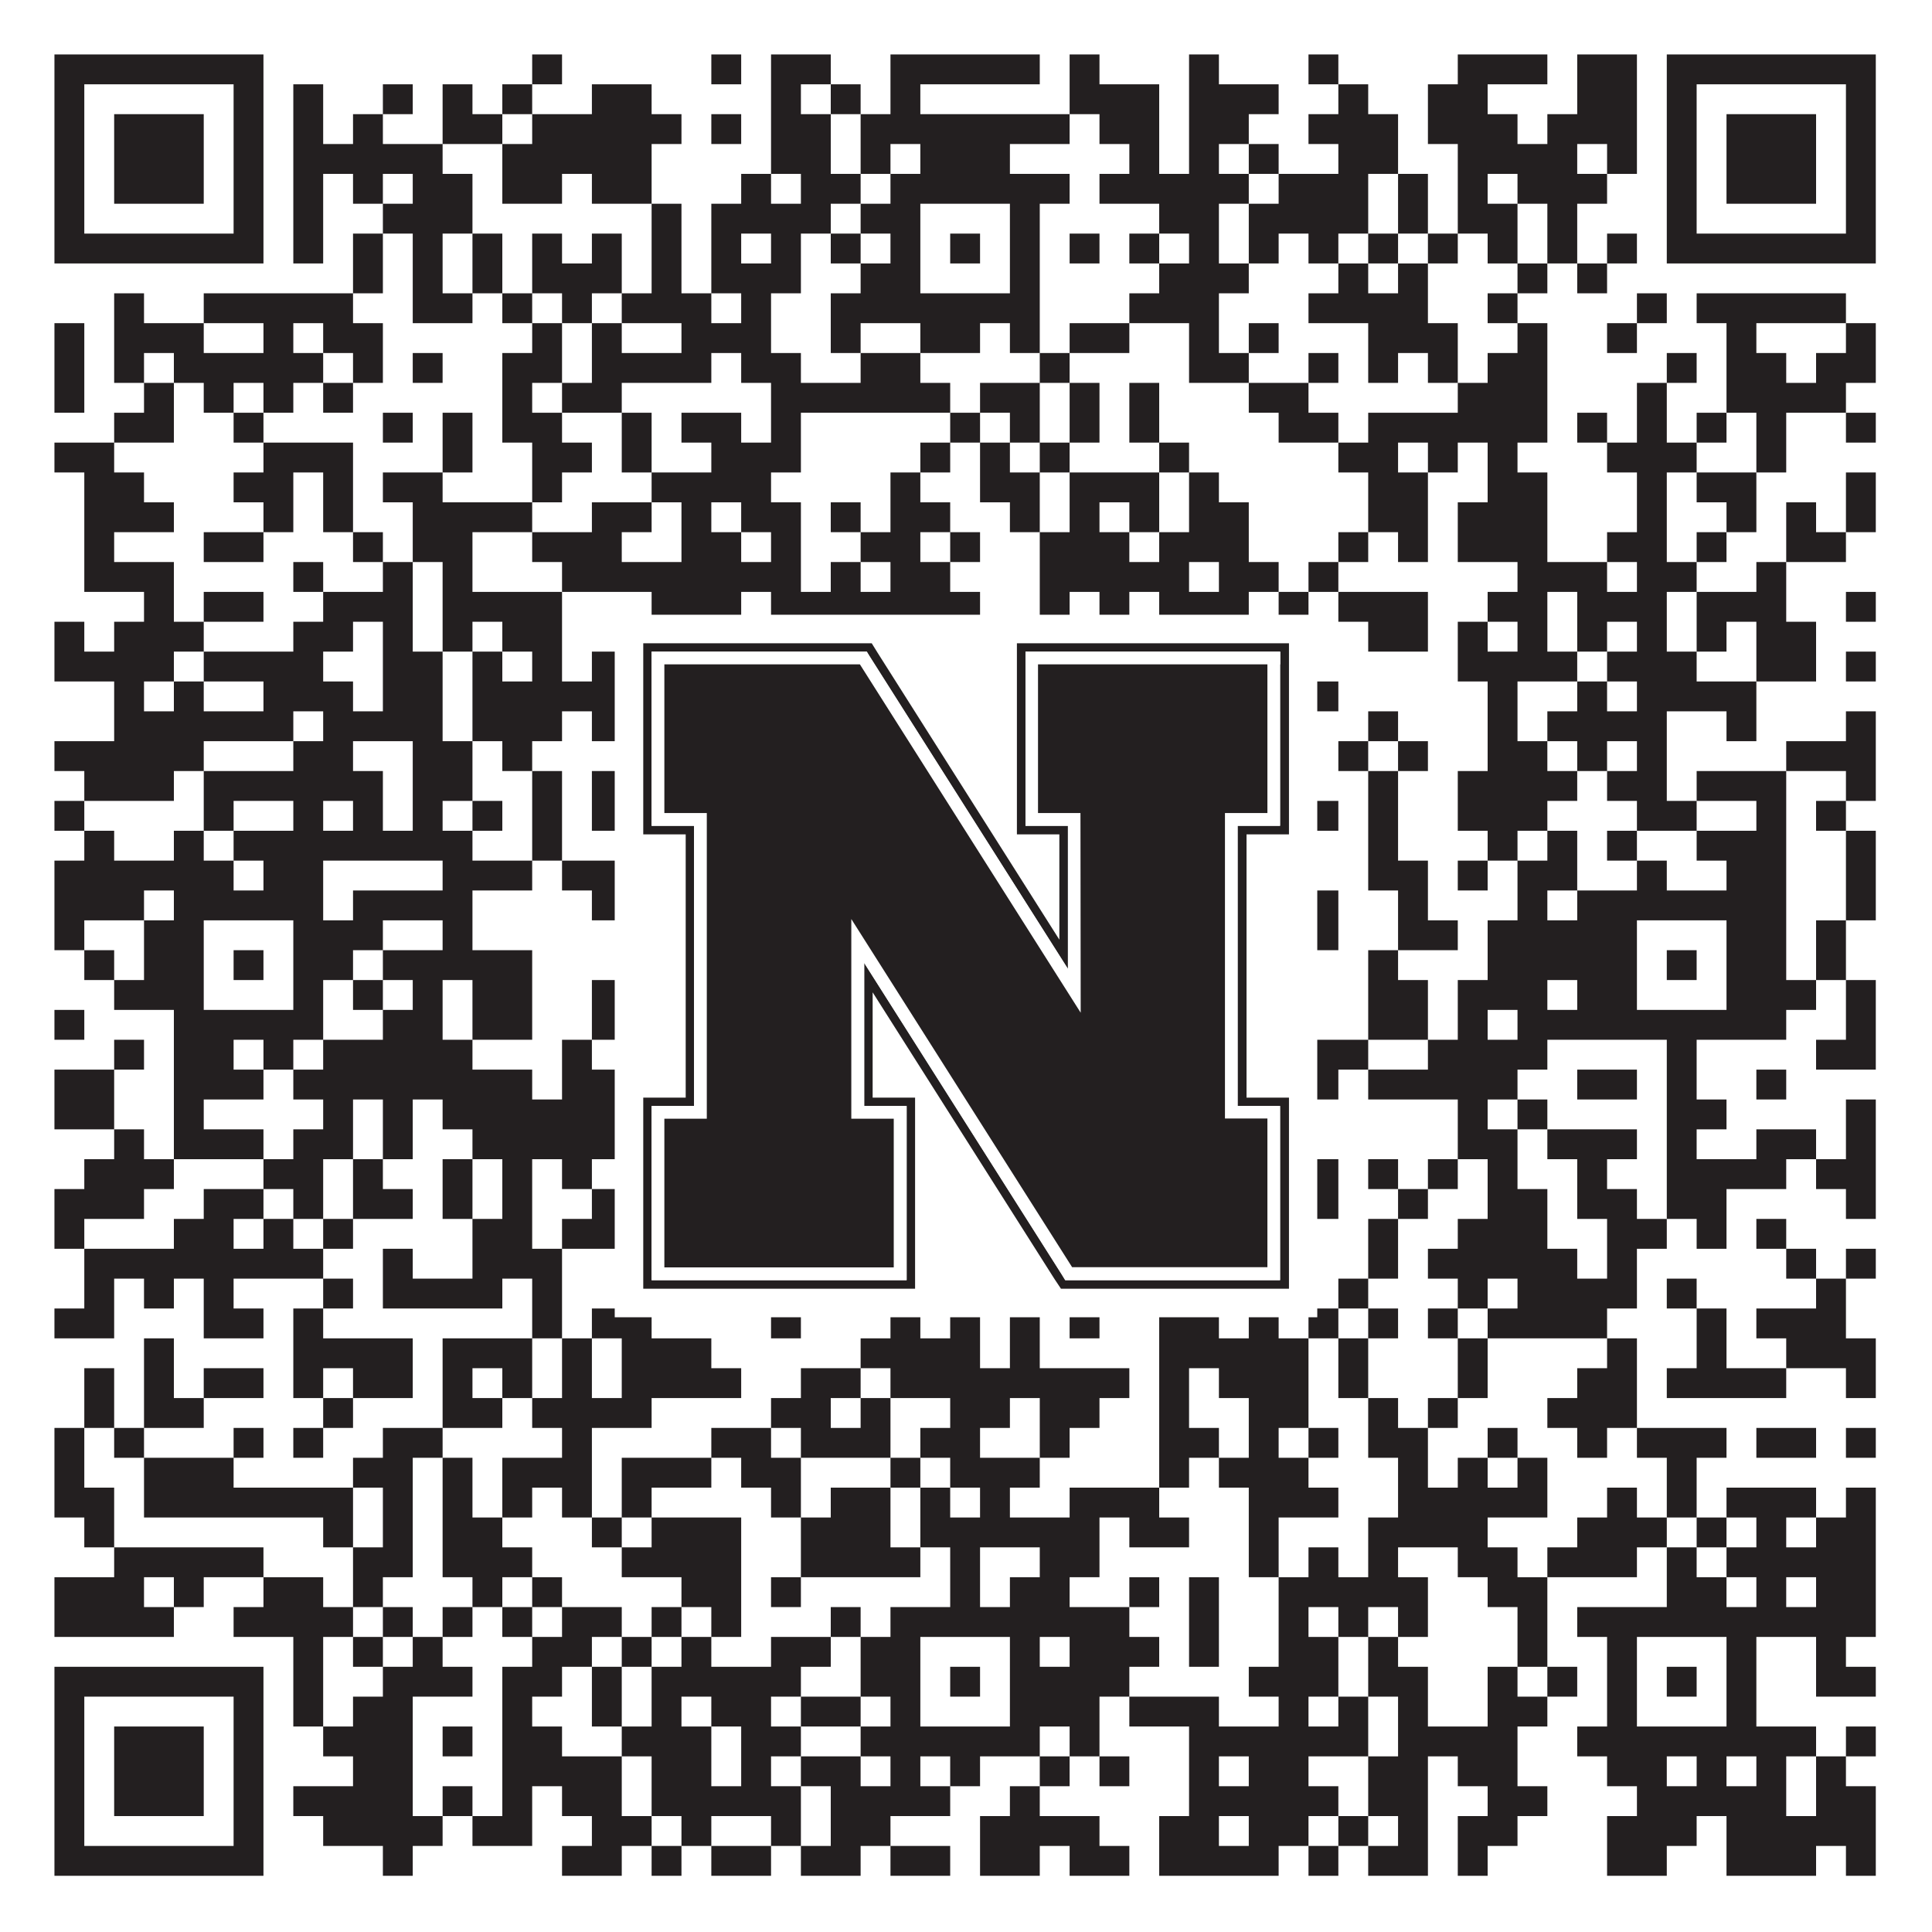 <?xml version="1.0"?>
<svg xmlns="http://www.w3.org/2000/svg" xmlns:xlink="http://www.w3.org/1999/xlink" version="1.1" width="1100px" height="1100px" viewBox="0 0 1100 1100"><rect x="0" y="0" width="1100" height="1100" fill="#ffffff" fill-opacity="1"/><path fill="#231f20" fill-opacity="1" d="M31,31L150,31L150,48L31,48ZM303,31L320,31L320,48L303,48ZM405,31L422,31L422,48L405,48ZM439,31L473,31L473,48L439,48ZM507,31L592,31L592,48L507,48ZM609,31L626,31L626,48L609,48ZM677,31L694,31L694,48L677,48ZM745,31L762,31L762,48L745,48ZM830,31L881,31L881,48L830,48ZM898,31L932,31L932,48L898,48ZM949,31L1068,31L1068,48L949,48ZM31,48L48,48L48,65L31,65ZM133,48L150,48L150,65L133,65ZM167,48L184,48L184,65L167,65ZM218,48L235,48L235,65L218,65ZM252,48L269,48L269,65L252,65ZM286,48L303,48L303,65L286,65ZM337,48L371,48L371,65L337,65ZM439,48L456,48L456,65L439,65ZM473,48L490,48L490,65L473,65ZM507,48L524,48L524,65L507,65ZM609,48L660,48L660,65L609,65ZM677,48L728,48L728,65L677,65ZM762,48L779,48L779,65L762,65ZM813,48L847,48L847,65L813,65ZM898,48L932,48L932,65L898,65ZM949,48L966,48L966,65L949,65ZM1051,48L1068,48L1068,65L1051,65ZM31,65L48,65L48,82L31,82ZM65,65L116,65L116,82L65,82ZM133,65L150,65L150,82L133,82ZM167,65L184,65L184,82L167,82ZM201,65L218,65L218,82L201,82ZM252,65L286,65L286,82L252,82ZM303,65L388,65L388,82L303,82ZM405,65L422,65L422,82L405,82ZM439,65L473,65L473,82L439,82ZM490,65L609,65L609,82L490,82ZM626,65L660,65L660,82L626,82ZM677,65L711,65L711,82L677,82ZM745,65L796,65L796,82L745,82ZM813,65L864,65L864,82L813,82ZM881,65L932,65L932,82L881,82ZM949,65L966,65L966,82L949,82ZM983,65L1034,65L1034,82L983,82ZM1051,65L1068,65L1068,82L1051,82ZM31,82L48,82L48,99L31,99ZM65,82L116,82L116,99L65,99ZM133,82L150,82L150,99L133,99ZM167,82L252,82L252,99L167,99ZM286,82L371,82L371,99L286,99ZM439,82L473,82L473,99L439,99ZM490,82L507,82L507,99L490,99ZM524,82L575,82L575,99L524,99ZM643,82L660,82L660,99L643,99ZM677,82L694,82L694,99L677,99ZM711,82L728,82L728,99L711,99ZM762,82L796,82L796,99L762,99ZM830,82L898,82L898,99L830,99ZM915,82L932,82L932,99L915,99ZM949,82L966,82L966,99L949,99ZM983,82L1034,82L1034,99L983,99ZM1051,82L1068,82L1068,99L1051,99ZM31,99L48,99L48,116L31,116ZM65,99L116,99L116,116L65,116ZM133,99L150,99L150,116L133,116ZM167,99L184,99L184,116L167,116ZM201,99L218,99L218,116L201,116ZM235,99L269,99L269,116L235,116ZM286,99L320,99L320,116L286,116ZM337,99L371,99L371,116L337,116ZM422,99L439,99L439,116L422,116ZM456,99L490,99L490,116L456,116ZM507,99L609,99L609,116L507,116ZM626,99L711,99L711,116L626,116ZM728,99L779,99L779,116L728,116ZM796,99L813,99L813,116L796,116ZM830,99L847,99L847,116L830,116ZM864,99L915,99L915,116L864,116ZM949,99L966,99L966,116L949,116ZM983,99L1034,99L1034,116L983,116ZM1051,99L1068,99L1068,116L1051,116ZM31,116L48,116L48,133L31,133ZM133,116L150,116L150,133L133,133ZM167,116L184,116L184,133L167,133ZM218,116L269,116L269,133L218,133ZM371,116L388,116L388,133L371,133ZM405,116L473,116L473,133L405,133ZM490,116L524,116L524,133L490,133ZM575,116L592,116L592,133L575,133ZM660,116L694,116L694,133L660,133ZM711,116L779,116L779,133L711,133ZM796,116L813,116L813,133L796,133ZM830,116L864,116L864,133L830,133ZM881,116L898,116L898,133L881,133ZM949,116L966,116L966,133L949,133ZM1051,116L1068,116L1068,133L1051,133ZM31,133L150,133L150,150L31,150ZM167,133L184,133L184,150L167,150ZM201,133L218,133L218,150L201,150ZM235,133L252,133L252,150L235,150ZM269,133L286,133L286,150L269,150ZM303,133L320,133L320,150L303,150ZM337,133L354,133L354,150L337,150ZM371,133L388,133L388,150L371,150ZM405,133L422,133L422,150L405,150ZM439,133L456,133L456,150L439,150ZM473,133L490,133L490,150L473,150ZM507,133L524,133L524,150L507,150ZM541,133L558,133L558,150L541,150ZM575,133L592,133L592,150L575,150ZM609,133L626,133L626,150L609,150ZM643,133L660,133L660,150L643,150ZM677,133L694,133L694,150L677,150ZM711,133L728,133L728,150L711,150ZM745,133L762,133L762,150L745,150ZM779,133L796,133L796,150L779,150ZM813,133L830,133L830,150L813,150ZM847,133L864,133L864,150L847,150ZM881,133L898,133L898,150L881,150ZM915,133L932,133L932,150L915,150ZM949,133L1068,133L1068,150L949,150ZM201,150L218,150L218,167L201,167ZM235,150L252,150L252,167L235,167ZM269,150L286,150L286,167L269,167ZM303,150L354,150L354,167L303,167ZM371,150L388,150L388,167L371,167ZM405,150L456,150L456,167L405,167ZM490,150L524,150L524,167L490,167ZM575,150L592,150L592,167L575,167ZM660,150L711,150L711,167L660,167ZM762,150L779,150L779,167L762,167ZM796,150L813,150L813,167L796,167ZM864,150L881,150L881,167L864,167ZM898,150L915,150L915,167L898,167ZM65,167L82,167L82,184L65,184ZM116,167L201,167L201,184L116,184ZM235,167L269,167L269,184L235,184ZM286,167L303,167L303,184L286,184ZM320,167L337,167L337,184L320,184ZM354,167L405,167L405,184L354,184ZM422,167L439,167L439,184L422,184ZM473,167L592,167L592,184L473,184ZM643,167L694,167L694,184L643,184ZM745,167L813,167L813,184L745,184ZM847,167L864,167L864,184L847,184ZM932,167L949,167L949,184L932,184ZM966,167L1051,167L1051,184L966,184ZM31,184L48,184L48,201L31,201ZM65,184L116,184L116,201L65,201ZM150,184L167,184L167,201L150,201ZM184,184L218,184L218,201L184,201ZM303,184L320,184L320,201L303,201ZM337,184L354,184L354,201L337,201ZM388,184L439,184L439,201L388,201ZM473,184L490,184L490,201L473,201ZM524,184L558,184L558,201L524,201ZM575,184L592,184L592,201L575,201ZM609,184L643,184L643,201L609,201ZM677,184L694,184L694,201L677,201ZM711,184L728,184L728,201L711,201ZM779,184L830,184L830,201L779,201ZM864,184L881,184L881,201L864,201ZM915,184L932,184L932,201L915,201ZM983,184L1000,184L1000,201L983,201ZM1051,184L1068,184L1068,201L1051,201ZM31,201L48,201L48,218L31,218ZM65,201L82,201L82,218L65,218ZM99,201L184,201L184,218L99,218ZM201,201L218,201L218,218L201,218ZM235,201L252,201L252,218L235,218ZM286,201L320,201L320,218L286,218ZM337,201L405,201L405,218L337,218ZM422,201L456,201L456,218L422,218ZM490,201L524,201L524,218L490,218ZM592,201L609,201L609,218L592,218ZM677,201L711,201L711,218L677,218ZM745,201L762,201L762,218L745,218ZM779,201L796,201L796,218L779,218ZM813,201L830,201L830,218L813,218ZM847,201L881,201L881,218L847,218ZM949,201L966,201L966,218L949,218ZM983,201L1017,201L1017,218L983,218ZM1034,201L1068,201L1068,218L1034,218ZM31,218L48,218L48,235L31,235ZM82,218L99,218L99,235L82,235ZM116,218L133,218L133,235L116,235ZM150,218L167,218L167,235L150,235ZM184,218L201,218L201,235L184,235ZM286,218L303,218L303,235L286,235ZM320,218L354,218L354,235L320,235ZM439,218L541,218L541,235L439,235ZM558,218L592,218L592,235L558,235ZM609,218L626,218L626,235L609,235ZM643,218L660,218L660,235L643,235ZM711,218L745,218L745,235L711,235ZM830,218L881,218L881,235L830,235ZM932,218L949,218L949,235L932,235ZM983,218L1051,218L1051,235L983,235ZM65,235L99,235L99,252L65,252ZM133,235L150,235L150,252L133,252ZM218,235L235,235L235,252L218,252ZM252,235L269,235L269,252L252,252ZM286,235L320,235L320,252L286,252ZM354,235L371,235L371,252L354,252ZM388,235L422,235L422,252L388,252ZM439,235L456,235L456,252L439,252ZM541,235L558,235L558,252L541,252ZM575,235L592,235L592,252L575,252ZM609,235L626,235L626,252L609,252ZM643,235L660,235L660,252L643,252ZM728,235L762,235L762,252L728,252ZM779,235L881,235L881,252L779,252ZM898,235L915,235L915,252L898,252ZM932,235L949,235L949,252L932,252ZM966,235L983,235L983,252L966,252ZM1000,235L1017,235L1017,252L1000,252ZM1051,235L1068,235L1068,252L1051,252ZM31,252L65,252L65,269L31,269ZM150,252L201,252L201,269L150,269ZM252,252L269,252L269,269L252,269ZM303,252L337,252L337,269L303,269ZM354,252L371,252L371,269L354,269ZM405,252L456,252L456,269L405,269ZM524,252L541,252L541,269L524,269ZM558,252L575,252L575,269L558,269ZM592,252L609,252L609,269L592,269ZM660,252L677,252L677,269L660,269ZM762,252L796,252L796,269L762,269ZM813,252L830,252L830,269L813,269ZM847,252L864,252L864,269L847,269ZM915,252L966,252L966,269L915,269ZM1000,252L1017,252L1017,269L1000,269ZM48,269L82,269L82,286L48,286ZM133,269L167,269L167,286L133,286ZM184,269L201,269L201,286L184,286ZM218,269L252,269L252,286L218,286ZM303,269L320,269L320,286L303,286ZM371,269L439,269L439,286L371,286ZM507,269L524,269L524,286L507,286ZM558,269L592,269L592,286L558,286ZM609,269L660,269L660,286L609,286ZM677,269L694,269L694,286L677,286ZM779,269L813,269L813,286L779,286ZM847,269L881,269L881,286L847,286ZM932,269L949,269L949,286L932,286ZM966,269L1000,269L1000,286L966,286ZM1051,269L1068,269L1068,286L1051,286ZM48,286L99,286L99,303L48,303ZM150,286L167,286L167,303L150,303ZM184,286L201,286L201,303L184,303ZM235,286L303,286L303,303L235,303ZM337,286L371,286L371,303L337,303ZM388,286L405,286L405,303L388,303ZM422,286L456,286L456,303L422,303ZM473,286L490,286L490,303L473,303ZM507,286L541,286L541,303L507,303ZM575,286L592,286L592,303L575,303ZM609,286L626,286L626,303L609,303ZM643,286L660,286L660,303L643,303ZM677,286L711,286L711,303L677,303ZM779,286L813,286L813,303L779,303ZM830,286L881,286L881,303L830,303ZM932,286L949,286L949,303L932,303ZM983,286L1000,286L1000,303L983,303ZM1017,286L1034,286L1034,303L1017,303ZM1051,286L1068,286L1068,303L1051,303ZM48,303L65,303L65,320L48,320ZM116,303L150,303L150,320L116,320ZM201,303L218,303L218,320L201,320ZM235,303L269,303L269,320L235,320ZM303,303L354,303L354,320L303,320ZM388,303L422,303L422,320L388,320ZM439,303L456,303L456,320L439,320ZM490,303L524,303L524,320L490,320ZM541,303L558,303L558,320L541,320ZM592,303L643,303L643,320L592,320ZM660,303L711,303L711,320L660,320ZM762,303L779,303L779,320L762,320ZM796,303L813,303L813,320L796,320ZM830,303L881,303L881,320L830,320ZM915,303L949,303L949,320L915,320ZM966,303L983,303L983,320L966,320ZM1017,303L1051,303L1051,320L1017,320ZM48,320L99,320L99,337L48,337ZM167,320L184,320L184,337L167,337ZM218,320L235,320L235,337L218,337ZM252,320L269,320L269,337L252,337ZM320,320L456,320L456,337L320,337ZM473,320L490,320L490,337L473,337ZM507,320L541,320L541,337L507,337ZM592,320L677,320L677,337L592,337ZM694,320L728,320L728,337L694,337ZM745,320L762,320L762,337L745,337ZM864,320L915,320L915,337L864,337ZM932,320L966,320L966,337L932,337ZM1000,320L1017,320L1017,337L1000,337ZM82,337L99,337L99,354L82,354ZM116,337L150,337L150,354L116,354ZM184,337L235,337L235,354L184,354ZM252,337L320,337L320,354L252,354ZM371,337L422,337L422,354L371,354ZM439,337L558,337L558,354L439,354ZM592,337L609,337L609,354L592,354ZM626,337L643,337L643,354L626,354ZM660,337L711,337L711,354L660,354ZM728,337L745,337L745,354L728,354ZM762,337L813,337L813,354L762,354ZM847,337L881,337L881,354L847,354ZM898,337L949,337L949,354L898,354ZM966,337L1017,337L1017,354L966,354ZM1051,337L1068,337L1068,354L1051,354ZM31,354L48,354L48,371L31,371ZM65,354L116,354L116,371L65,371ZM167,354L201,354L201,371L167,371ZM218,354L235,354L235,371L218,371ZM252,354L269,354L269,371L252,371ZM286,354L320,354L320,371L286,371ZM371,354L388,354L388,371L371,371ZM439,354L473,354L473,371L439,371ZM490,354L507,354L507,371L490,371ZM541,354L575,354L575,371L541,371ZM609,354L643,354L643,371L609,371ZM677,354L728,354L728,371L677,371ZM779,354L813,354L813,371L779,371ZM830,354L847,354L847,371L830,371ZM864,354L881,354L881,371L864,371ZM898,354L915,354L915,371L898,371ZM932,354L949,354L949,371L932,371ZM966,354L983,354L983,371L966,371ZM1000,354L1034,354L1034,371L1000,371ZM31,371L99,371L99,388L31,388ZM116,371L184,371L184,388L116,388ZM218,371L252,371L252,388L218,388ZM269,371L286,371L286,388L269,388ZM303,371L320,371L320,388L303,388ZM337,371L354,371L354,388L337,388ZM371,371L388,371L388,388L371,388ZM405,371L422,371L422,388L405,388ZM541,371L609,371L609,388L541,388ZM660,371L694,371L694,388L660,388ZM711,371L728,371L728,388L711,388ZM830,371L898,371L898,388L830,388ZM915,371L966,371L966,388L915,388ZM1000,371L1034,371L1034,388L1000,388ZM1051,371L1068,371L1068,388L1051,388ZM65,388L82,388L82,405L65,405ZM99,388L116,388L116,405L99,405ZM150,388L201,388L201,405L150,405ZM218,388L252,388L252,405L218,405ZM269,388L354,388L354,405L269,405ZM371,388L405,388L405,405L371,405ZM422,388L507,388L507,405L422,405ZM524,388L541,388L541,405L524,405ZM575,388L609,388L609,405L575,405ZM677,388L694,388L694,405L677,405ZM745,388L762,388L762,405L745,405ZM847,388L864,388L864,405L847,405ZM898,388L915,388L915,405L898,405ZM932,388L1000,388L1000,405L932,405ZM65,405L167,405L167,422L65,422ZM184,405L252,405L252,422L184,422ZM269,405L320,405L320,422L269,422ZM337,405L354,405L354,422L337,422ZM371,405L405,405L405,422L371,422ZM439,405L558,405L558,422L439,422ZM575,405L592,405L592,422L575,422ZM609,405L643,405L643,422L609,422ZM660,405L711,405L711,422L660,422ZM779,405L796,405L796,422L779,422ZM847,405L864,405L864,422L847,422ZM881,405L949,405L949,422L881,422ZM983,405L1000,405L1000,422L983,422ZM1051,405L1068,405L1068,422L1051,422ZM31,422L116,422L116,439L31,439ZM167,422L201,422L201,439L167,439ZM235,422L269,422L269,439L235,439ZM286,422L303,422L303,439L286,439ZM371,422L388,422L388,439L371,439ZM405,422L473,422L473,439L405,439ZM507,422L524,422L524,439L507,439ZM541,422L558,422L558,439L541,439ZM609,422L626,422L626,439L609,439ZM643,422L677,422L677,439L643,439ZM694,422L728,422L728,439L694,439ZM762,422L779,422L779,439L762,439ZM796,422L813,422L813,439L796,439ZM847,422L881,422L881,439L847,439ZM898,422L915,422L915,439L898,439ZM932,422L949,422L949,439L932,439ZM1017,422L1068,422L1068,439L1017,439ZM48,439L99,439L99,456L48,456ZM116,439L218,439L218,456L116,456ZM235,439L269,439L269,456L235,456ZM303,439L320,439L320,456L303,456ZM337,439L371,439L371,456L337,456ZM405,439L422,439L422,456L405,456ZM490,439L507,439L507,456L490,456ZM524,439L558,439L558,456L524,456ZM575,439L592,439L592,456L575,456ZM609,439L626,439L626,456L609,456ZM643,439L660,439L660,456L643,456ZM677,439L694,439L694,456L677,456ZM779,439L796,439L796,456L779,456ZM830,439L898,439L898,456L830,456ZM915,439L949,439L949,456L915,456ZM966,439L1017,439L1017,456L966,456ZM1051,439L1068,439L1068,456L1051,456ZM31,456L48,456L48,473L31,473ZM116,456L133,456L133,473L116,473ZM167,456L184,456L184,473L167,473ZM201,456L218,456L218,473L201,473ZM235,456L252,456L252,473L235,473ZM269,456L286,456L286,473L269,473ZM303,456L320,456L320,473L303,473ZM337,456L371,456L371,473L337,473ZM388,456L456,456L456,473L388,473ZM643,456L660,456L660,473L643,473ZM677,456L711,456L711,473L677,473ZM745,456L762,456L762,473L745,473ZM779,456L796,456L796,473L779,473ZM830,456L881,456L881,473L830,473ZM932,456L966,456L966,473L932,473ZM1000,456L1017,456L1017,473L1000,473ZM1034,456L1051,456L1051,473L1034,473ZM48,473L65,473L65,490L48,490ZM99,473L116,473L116,490L99,490ZM133,473L269,473L269,490L133,490ZM303,473L320,473L320,490L303,490ZM354,473L371,473L371,490L354,490ZM388,473L456,473L456,490L388,490ZM524,473L575,473L575,490L524,490ZM592,473L643,473L643,490L592,490ZM677,473L694,473L694,490L677,490ZM711,473L745,473L745,490L711,490ZM779,473L796,473L796,490L779,490ZM847,473L864,473L864,490L847,490ZM881,473L898,473L898,490L881,490ZM915,473L932,473L932,490L915,490ZM966,473L1017,473L1017,490L966,490ZM1051,473L1068,473L1068,490L1051,490ZM31,490L133,490L133,507L31,507ZM150,490L184,490L184,507L150,507ZM252,490L303,490L303,507L252,507ZM320,490L371,490L371,507L320,507ZM422,490L456,490L456,507L422,507ZM473,490L507,490L507,507L473,507ZM524,490L541,490L541,507L524,507ZM558,490L592,490L592,507L558,507ZM609,490L643,490L643,507L609,507ZM660,490L694,490L694,507L660,507ZM711,490L745,490L745,507L711,507ZM779,490L813,490L813,507L779,507ZM830,490L847,490L847,507L830,507ZM864,490L898,490L898,507L864,507ZM932,490L949,490L949,507L932,507ZM983,490L1017,490L1017,507L983,507ZM1051,490L1068,490L1068,507L1051,507ZM31,507L82,507L82,524L31,524ZM99,507L184,507L184,524L99,524ZM201,507L269,507L269,524L201,524ZM337,507L354,507L354,524L337,524ZM456,507L490,507L490,524L456,524ZM507,507L609,507L609,524L507,524ZM626,507L643,507L643,524L626,524ZM660,507L677,507L677,524L660,524ZM694,507L762,507L762,524L694,524ZM796,507L813,507L813,524L796,524ZM864,507L881,507L881,524L864,524ZM898,507L1017,507L1017,524L898,524ZM1051,507L1068,507L1068,524L1051,524ZM31,524L48,524L48,541L31,541ZM82,524L116,524L116,541L82,541ZM167,524L218,524L218,541L167,541ZM252,524L269,524L269,541L252,541ZM371,524L405,524L405,541L371,541ZM456,524L524,524L524,541L456,541ZM575,524L592,524L592,541L575,541ZM609,524L626,524L626,541L609,541ZM643,524L660,524L660,541L643,541ZM728,524L762,524L762,541L728,541ZM796,524L830,524L830,541L796,541ZM847,524L932,524L932,541L847,541ZM983,524L1017,524L1017,541L983,541ZM1034,524L1051,524L1051,541L1034,541ZM48,541L65,541L65,558L48,558ZM82,541L116,541L116,558L82,558ZM133,541L150,541L150,558L133,558ZM167,541L201,541L201,558L167,558ZM218,541L303,541L303,558L218,558ZM354,541L371,541L371,558L354,558ZM439,541L473,541L473,558L439,558ZM490,541L524,541L524,558L490,558ZM541,541L558,541L558,558L541,558ZM575,541L592,541L592,558L575,558ZM609,541L626,541L626,558L609,558ZM677,541L694,541L694,558L677,558ZM779,541L796,541L796,558L779,558ZM847,541L932,541L932,558L847,558ZM949,541L966,541L966,558L949,558ZM983,541L1017,541L1017,558L983,558ZM1034,541L1051,541L1051,558L1034,558ZM65,558L116,558L116,575L65,575ZM167,558L184,558L184,575L167,575ZM201,558L218,558L218,575L201,575ZM235,558L252,558L252,575L235,575ZM269,558L303,558L303,575L269,575ZM337,558L371,558L371,575L337,575ZM422,558L473,558L473,575L422,575ZM490,558L524,558L524,575L490,575ZM575,558L592,558L592,575L575,575ZM643,558L660,558L660,575L643,575ZM677,558L694,558L694,575L677,575ZM728,558L745,558L745,575L728,575ZM779,558L813,558L813,575L779,575ZM830,558L881,558L881,575L830,575ZM898,558L932,558L932,575L898,575ZM983,558L1034,558L1034,575L983,575ZM1051,558L1068,558L1068,575L1051,575ZM31,575L48,575L48,592L31,592ZM99,575L184,575L184,592L99,592ZM218,575L252,575L252,592L218,592ZM269,575L303,575L303,592L269,592ZM337,575L388,575L388,592L337,592ZM405,575L456,575L456,592L405,592ZM473,575L490,575L490,592L473,592ZM507,575L626,575L626,592L507,592ZM643,575L677,575L677,592L643,592ZM779,575L813,575L813,592L779,592ZM830,575L847,575L847,592L830,592ZM864,575L1017,575L1017,592L864,592ZM1051,575L1068,575L1068,592L1051,592ZM65,592L82,592L82,609L65,609ZM99,592L133,592L133,609L99,609ZM150,592L167,592L167,609L150,609ZM184,592L269,592L269,609L184,609ZM320,592L337,592L337,609L320,609ZM371,592L388,592L388,609L371,609ZM405,592L422,592L422,609L405,609ZM456,592L490,592L490,609L456,609ZM507,592L541,592L541,609L507,609ZM592,592L609,592L609,609L592,609ZM626,592L660,592L660,609L626,609ZM677,592L711,592L711,609L677,609ZM745,592L779,592L779,609L745,609ZM813,592L881,592L881,609L813,609ZM949,592L966,592L966,609L949,609ZM1034,592L1068,592L1068,609L1034,609ZM31,609L65,609L65,626L31,626ZM99,609L150,609L150,626L99,626ZM167,609L303,609L303,626L167,626ZM320,609L371,609L371,626L320,626ZM388,609L405,609L405,626L388,626ZM422,609L473,609L473,626L422,626ZM524,609L541,609L541,626L524,626ZM558,609L575,609L575,626L558,626ZM677,609L694,609L694,626L677,626ZM745,609L762,609L762,626L745,626ZM779,609L864,609L864,626L779,626ZM898,609L932,609L932,626L898,626ZM949,609L966,609L966,626L949,626ZM1000,609L1017,609L1017,626L1000,626ZM31,626L65,626L65,643L31,643ZM99,626L116,626L116,643L99,643ZM184,626L201,626L201,643L184,643ZM218,626L235,626L235,643L218,643ZM252,626L354,626L354,643L252,643ZM388,626L439,626L439,643L388,643ZM490,626L507,626L507,643L490,643ZM558,626L575,626L575,643L558,643ZM626,626L643,626L643,643L626,643ZM660,626L711,626L711,643L660,643ZM830,626L847,626L847,643L830,643ZM864,626L881,626L881,643L864,643ZM949,626L983,626L983,643L949,643ZM1051,626L1068,626L1068,643L1051,643ZM65,643L82,643L82,660L65,660ZM99,643L150,643L150,660L99,660ZM167,643L201,643L201,660L167,660ZM218,643L235,643L235,660L218,660ZM269,643L405,643L405,660L269,660ZM507,643L558,643L558,660L507,660ZM592,643L643,643L643,660L592,660ZM694,643L745,643L745,660L694,660ZM830,643L864,643L864,660L830,660ZM881,643L932,643L932,660L881,660ZM949,643L966,643L966,660L949,660ZM1000,643L1034,643L1034,660L1000,660ZM1051,643L1068,643L1068,660L1051,660ZM48,660L99,660L99,677L48,677ZM150,660L184,660L184,677L150,677ZM201,660L218,660L218,677L201,677ZM252,660L269,660L269,677L252,677ZM286,660L303,660L303,677L286,677ZM320,660L337,660L337,677L320,677ZM371,660L388,660L388,677L371,677ZM422,660L439,660L439,677L422,677ZM524,660L541,660L541,677L524,677ZM575,660L592,660L592,677L575,677ZM626,660L643,660L643,677L626,677ZM694,660L711,660L711,677L694,677ZM728,660L762,660L762,677L728,677ZM779,660L796,660L796,677L779,677ZM813,660L830,660L830,677L813,677ZM847,660L864,660L864,677L847,677ZM898,660L915,660L915,677L898,677ZM949,660L1017,660L1017,677L949,677ZM1034,660L1068,660L1068,677L1034,677ZM31,677L82,677L82,694L31,694ZM116,677L150,677L150,694L116,694ZM167,677L184,677L184,694L167,694ZM201,677L235,677L235,694L201,694ZM252,677L269,677L269,694L252,694ZM286,677L303,677L303,694L286,694ZM337,677L371,677L371,694L337,694ZM422,677L456,677L456,694L422,694ZM490,677L507,677L507,694L490,694ZM524,677L575,677L575,694L524,694ZM626,677L728,677L728,694L626,694ZM745,677L762,677L762,694L745,694ZM796,677L813,677L813,694L796,694ZM847,677L881,677L881,694L847,694ZM898,677L932,677L932,694L898,694ZM949,677L983,677L983,694L949,694ZM1051,677L1068,677L1068,694L1051,694ZM31,694L48,694L48,711L31,711ZM99,694L133,694L133,711L99,711ZM150,694L167,694L167,711L150,711ZM184,694L201,694L201,711L184,711ZM269,694L303,694L303,711L269,711ZM320,694L354,694L354,711L320,711ZM371,694L388,694L388,711L371,711ZM490,694L507,694L507,711L490,711ZM524,694L575,694L575,711L524,711ZM643,694L660,694L660,711L643,711ZM677,694L694,694L694,711L677,711ZM711,694L745,694L745,711L711,711ZM779,694L796,694L796,711L779,711ZM830,694L881,694L881,711L830,711ZM915,694L949,694L949,711L915,711ZM966,694L983,694L983,711L966,711ZM1000,694L1017,694L1017,711L1000,711ZM48,711L184,711L184,728L48,728ZM218,711L235,711L235,728L218,728ZM269,711L320,711L320,728L269,728ZM354,711L371,711L371,728L354,728ZM388,711L405,711L405,728L388,728ZM422,711L473,711L473,728L422,728ZM524,711L558,711L558,728L524,728ZM592,711L677,711L677,728L592,728ZM694,711L745,711L745,728L694,728ZM779,711L796,711L796,728L779,728ZM813,711L898,711L898,728L813,728ZM915,711L932,711L932,728L915,728ZM1017,711L1034,711L1034,728L1017,728ZM1051,711L1068,711L1068,728L1051,728ZM48,728L65,728L65,745L48,745ZM82,728L99,728L99,745L82,745ZM116,728L133,728L133,745L116,745ZM184,728L201,728L201,745L184,745ZM218,728L286,728L286,745L218,745ZM303,728L320,728L320,745L303,745ZM371,728L405,728L405,745L371,745ZM439,728L456,728L456,745L439,745ZM473,728L541,728L541,745L473,745ZM575,728L592,728L592,745L575,745ZM609,728L643,728L643,745L609,745ZM694,728L711,728L711,745L694,745ZM728,728L745,728L745,745L728,745ZM762,728L779,728L779,745L762,745ZM830,728L847,728L847,745L830,745ZM864,728L932,728L932,745L864,745ZM949,728L966,728L966,745L949,745ZM1034,728L1051,728L1051,745L1034,745ZM31,745L65,745L65,762L31,762ZM116,745L150,745L150,762L116,762ZM167,745L184,745L184,762L167,762ZM303,745L320,745L320,762L303,762ZM337,745L371,745L371,762L337,762ZM439,745L456,745L456,762L439,762ZM507,745L524,745L524,762L507,762ZM541,745L558,745L558,762L541,762ZM575,745L592,745L592,762L575,762ZM609,745L626,745L626,762L609,762ZM660,745L694,745L694,762L660,762ZM711,745L728,745L728,762L711,762ZM745,745L762,745L762,762L745,762ZM779,745L796,745L796,762L779,762ZM813,745L830,745L830,762L813,762ZM847,745L915,745L915,762L847,762ZM966,745L983,745L983,762L966,762ZM1000,745L1051,745L1051,762L1000,762ZM82,762L99,762L99,779L82,779ZM167,762L235,762L235,779L167,779ZM252,762L303,762L303,779L252,779ZM320,762L337,762L337,779L320,779ZM354,762L405,762L405,779L354,779ZM490,762L558,762L558,779L490,779ZM575,762L592,762L592,779L575,779ZM660,762L745,762L745,779L660,779ZM762,762L779,762L779,779L762,779ZM830,762L847,762L847,779L830,779ZM915,762L932,762L932,779L915,779ZM966,762L983,762L983,779L966,779ZM1017,762L1068,762L1068,779L1017,779ZM48,779L65,779L65,796L48,796ZM82,779L99,779L99,796L82,796ZM116,779L150,779L150,796L116,796ZM167,779L184,779L184,796L167,796ZM201,779L235,779L235,796L201,796ZM252,779L269,779L269,796L252,796ZM286,779L303,779L303,796L286,796ZM320,779L337,779L337,796L320,796ZM354,779L422,779L422,796L354,796ZM456,779L490,779L490,796L456,796ZM507,779L643,779L643,796L507,796ZM660,779L677,779L677,796L660,796ZM694,779L745,779L745,796L694,796ZM762,779L779,779L779,796L762,796ZM830,779L847,779L847,796L830,796ZM898,779L932,779L932,796L898,796ZM949,779L1017,779L1017,796L949,796ZM1051,779L1068,779L1068,796L1051,796ZM48,796L65,796L65,813L48,813ZM82,796L116,796L116,813L82,813ZM184,796L201,796L201,813L184,813ZM252,796L286,796L286,813L252,813ZM303,796L371,796L371,813L303,813ZM439,796L473,796L473,813L439,813ZM490,796L507,796L507,813L490,813ZM541,796L575,796L575,813L541,813ZM592,796L626,796L626,813L592,813ZM660,796L677,796L677,813L660,813ZM711,796L745,796L745,813L711,813ZM779,796L796,796L796,813L779,813ZM813,796L830,796L830,813L813,813ZM881,796L932,796L932,813L881,813ZM31,813L48,813L48,830L31,830ZM65,813L82,813L82,830L65,830ZM133,813L150,813L150,830L133,830ZM167,813L184,813L184,830L167,830ZM218,813L252,813L252,830L218,830ZM320,813L337,813L337,830L320,830ZM405,813L439,813L439,830L405,830ZM456,813L507,813L507,830L456,830ZM524,813L558,813L558,830L524,830ZM592,813L609,813L609,830L592,830ZM660,813L694,813L694,830L660,830ZM711,813L728,813L728,830L711,830ZM745,813L762,813L762,830L745,830ZM779,813L813,813L813,830L779,830ZM847,813L864,813L864,830L847,830ZM898,813L915,813L915,830L898,830ZM932,813L983,813L983,830L932,830ZM1000,813L1034,813L1034,830L1000,830ZM1051,813L1068,813L1068,830L1051,830ZM31,830L48,830L48,847L31,847ZM82,830L133,830L133,847L82,847ZM201,830L235,830L235,847L201,847ZM252,830L269,830L269,847L252,847ZM286,830L337,830L337,847L286,847ZM354,830L405,830L405,847L354,847ZM422,830L456,830L456,847L422,847ZM507,830L524,830L524,847L507,847ZM541,830L592,830L592,847L541,847ZM660,830L677,830L677,847L660,847ZM694,830L745,830L745,847L694,847ZM796,830L813,830L813,847L796,847ZM830,830L847,830L847,847L830,847ZM864,830L881,830L881,847L864,847ZM949,830L966,830L966,847L949,847ZM31,847L65,847L65,864L31,864ZM82,847L201,847L201,864L82,864ZM218,847L235,847L235,864L218,864ZM252,847L269,847L269,864L252,864ZM286,847L303,847L303,864L286,864ZM320,847L337,847L337,864L320,864ZM354,847L371,847L371,864L354,864ZM439,847L456,847L456,864L439,864ZM473,847L507,847L507,864L473,864ZM524,847L541,847L541,864L524,864ZM558,847L575,847L575,864L558,864ZM609,847L660,847L660,864L609,864ZM711,847L762,847L762,864L711,864ZM796,847L881,847L881,864L796,864ZM915,847L932,847L932,864L915,864ZM949,847L966,847L966,864L949,864ZM983,847L1034,847L1034,864L983,864ZM1051,847L1068,847L1068,864L1051,864ZM48,864L65,864L65,881L48,881ZM184,864L201,864L201,881L184,881ZM218,864L235,864L235,881L218,881ZM252,864L286,864L286,881L252,881ZM337,864L354,864L354,881L337,881ZM371,864L422,864L422,881L371,881ZM456,864L507,864L507,881L456,881ZM524,864L626,864L626,881L524,881ZM643,864L677,864L677,881L643,881ZM711,864L728,864L728,881L711,881ZM779,864L847,864L847,881L779,881ZM898,864L949,864L949,881L898,881ZM966,864L983,864L983,881L966,881ZM1000,864L1017,864L1017,881L1000,881ZM1034,864L1068,864L1068,881L1034,881ZM65,881L150,881L150,898L65,898ZM201,881L235,881L235,898L201,898ZM252,881L303,881L303,898L252,898ZM354,881L422,881L422,898L354,898ZM456,881L524,881L524,898L456,898ZM541,881L558,881L558,898L541,898ZM592,881L626,881L626,898L592,898ZM711,881L728,881L728,898L711,898ZM745,881L762,881L762,898L745,898ZM779,881L796,881L796,898L779,898ZM830,881L864,881L864,898L830,898ZM881,881L932,881L932,898L881,898ZM949,881L966,881L966,898L949,898ZM983,881L1068,881L1068,898L983,898ZM31,898L82,898L82,915L31,915ZM99,898L116,898L116,915L99,915ZM150,898L184,898L184,915L150,915ZM201,898L218,898L218,915L201,915ZM269,898L286,898L286,915L269,915ZM303,898L320,898L320,915L303,915ZM388,898L422,898L422,915L388,915ZM439,898L456,898L456,915L439,915ZM541,898L558,898L558,915L541,915ZM575,898L609,898L609,915L575,915ZM643,898L660,898L660,915L643,915ZM677,898L694,898L694,915L677,915ZM728,898L813,898L813,915L728,915ZM847,898L881,898L881,915L847,915ZM949,898L983,898L983,915L949,915ZM1000,898L1017,898L1017,915L1000,915ZM1034,898L1068,898L1068,915L1034,915ZM31,915L99,915L99,932L31,932ZM133,915L201,915L201,932L133,932ZM218,915L235,915L235,932L218,932ZM252,915L269,915L269,932L252,932ZM286,915L303,915L303,932L286,932ZM320,915L354,915L354,932L320,932ZM371,915L388,915L388,932L371,932ZM405,915L422,915L422,932L405,932ZM473,915L490,915L490,932L473,932ZM507,915L643,915L643,932L507,932ZM677,915L694,915L694,932L677,932ZM728,915L745,915L745,932L728,932ZM762,915L779,915L779,932L762,932ZM796,915L813,915L813,932L796,932ZM864,915L881,915L881,932L864,932ZM898,915L1068,915L1068,932L898,932ZM167,932L184,932L184,949L167,949ZM201,932L218,932L218,949L201,949ZM235,932L252,932L252,949L235,949ZM303,932L337,932L337,949L303,949ZM354,932L371,932L371,949L354,949ZM388,932L405,932L405,949L388,949ZM439,932L473,932L473,949L439,949ZM490,932L524,932L524,949L490,949ZM575,932L592,932L592,949L575,949ZM609,932L660,932L660,949L609,949ZM677,932L694,932L694,949L677,949ZM728,932L762,932L762,949L728,949ZM779,932L796,932L796,949L779,949ZM864,932L881,932L881,949L864,949ZM915,932L932,932L932,949L915,949ZM983,932L1000,932L1000,949L983,949ZM1034,932L1051,932L1051,949L1034,949ZM31,949L150,949L150,966L31,966ZM167,949L184,949L184,966L167,966ZM218,949L269,949L269,966L218,966ZM286,949L320,949L320,966L286,966ZM337,949L354,949L354,966L337,966ZM371,949L456,949L456,966L371,966ZM490,949L524,949L524,966L490,966ZM541,949L558,949L558,966L541,966ZM575,949L643,949L643,966L575,966ZM711,949L762,949L762,966L711,966ZM779,949L813,949L813,966L779,966ZM847,949L864,949L864,966L847,966ZM881,949L898,949L898,966L881,966ZM915,949L932,949L932,966L915,966ZM949,949L966,949L966,966L949,966ZM983,949L1000,949L1000,966L983,966ZM1034,949L1068,949L1068,966L1034,966ZM31,966L48,966L48,983L31,983ZM133,966L150,966L150,983L133,983ZM167,966L184,966L184,983L167,983ZM201,966L235,966L235,983L201,983ZM286,966L303,966L303,983L286,983ZM337,966L354,966L354,983L337,983ZM371,966L388,966L388,983L371,983ZM405,966L439,966L439,983L405,983ZM456,966L490,966L490,983L456,983ZM507,966L524,966L524,983L507,983ZM575,966L626,966L626,983L575,983ZM643,966L694,966L694,983L643,983ZM728,966L745,966L745,983L728,983ZM762,966L779,966L779,983L762,983ZM796,966L813,966L813,983L796,983ZM847,966L881,966L881,983L847,983ZM915,966L932,966L932,983L915,983ZM983,966L1000,966L1000,983L983,983ZM31,983L48,983L48,1000L31,1000ZM65,983L116,983L116,1000L65,1000ZM133,983L150,983L150,1000L133,1000ZM184,983L235,983L235,1000L184,1000ZM252,983L269,983L269,1000L252,1000ZM286,983L320,983L320,1000L286,1000ZM354,983L405,983L405,1000L354,1000ZM422,983L456,983L456,1000L422,1000ZM490,983L592,983L592,1000L490,1000ZM609,983L626,983L626,1000L609,1000ZM677,983L779,983L779,1000L677,1000ZM796,983L864,983L864,1000L796,1000ZM898,983L1034,983L1034,1000L898,1000ZM1051,983L1068,983L1068,1000L1051,1000ZM31,1000L48,1000L48,1017L31,1017ZM65,1000L116,1000L116,1017L65,1017ZM133,1000L150,1000L150,1017L133,1017ZM201,1000L235,1000L235,1017L201,1017ZM286,1000L354,1000L354,1017L286,1017ZM371,1000L405,1000L405,1017L371,1017ZM422,1000L439,1000L439,1017L422,1017ZM456,1000L490,1000L490,1017L456,1017ZM507,1000L524,1000L524,1017L507,1017ZM541,1000L558,1000L558,1017L541,1017ZM592,1000L609,1000L609,1017L592,1017ZM626,1000L643,1000L643,1017L626,1017ZM677,1000L694,1000L694,1017L677,1017ZM711,1000L745,1000L745,1017L711,1017ZM779,1000L813,1000L813,1017L779,1017ZM830,1000L864,1000L864,1017L830,1017ZM915,1000L949,1000L949,1017L915,1017ZM966,1000L983,1000L983,1017L966,1017ZM1000,1000L1017,1000L1017,1017L1000,1017ZM1034,1000L1051,1000L1051,1017L1034,1017ZM31,1017L48,1017L48,1034L31,1034ZM65,1017L116,1017L116,1034L65,1034ZM133,1017L150,1017L150,1034L133,1034ZM167,1017L235,1017L235,1034L167,1034ZM252,1017L269,1017L269,1034L252,1034ZM286,1017L303,1017L303,1034L286,1034ZM320,1017L354,1017L354,1034L320,1034ZM371,1017L456,1017L456,1034L371,1034ZM473,1017L541,1017L541,1034L473,1034ZM575,1017L592,1017L592,1034L575,1034ZM677,1017L762,1017L762,1034L677,1034ZM779,1017L813,1017L813,1034L779,1034ZM847,1017L881,1017L881,1034L847,1034ZM932,1017L1017,1017L1017,1034L932,1034ZM1034,1017L1068,1017L1068,1034L1034,1034ZM31,1034L48,1034L48,1051L31,1051ZM133,1034L150,1034L150,1051L133,1051ZM184,1034L252,1034L252,1051L184,1051ZM269,1034L303,1034L303,1051L269,1051ZM337,1034L371,1034L371,1051L337,1051ZM388,1034L405,1034L405,1051L388,1051ZM439,1034L456,1034L456,1051L439,1051ZM473,1034L507,1034L507,1051L473,1051ZM558,1034L626,1034L626,1051L558,1051ZM660,1034L694,1034L694,1051L660,1051ZM711,1034L745,1034L745,1051L711,1051ZM762,1034L779,1034L779,1051L762,1051ZM796,1034L813,1034L813,1051L796,1051ZM830,1034L864,1034L864,1051L830,1051ZM915,1034L966,1034L966,1051L915,1051ZM983,1034L1068,1034L1068,1051L983,1051ZM31,1051L150,1051L150,1068L31,1068ZM218,1051L235,1051L235,1068L218,1068ZM320,1051L354,1051L354,1068L320,1068ZM371,1051L388,1051L388,1068L371,1068ZM405,1051L439,1051L439,1068L405,1068ZM456,1051L490,1051L490,1068L456,1068ZM507,1051L541,1051L541,1068L507,1068ZM558,1051L592,1051L592,1068L558,1068ZM609,1051L643,1051L643,1068L609,1068ZM660,1051L728,1051L728,1068L660,1068ZM745,1051L762,1051L762,1068L745,1068ZM779,1051L813,1051L813,1068L779,1068ZM830,1051L847,1051L847,1068L830,1068ZM915,1051L949,1051L949,1068L915,1068ZM983,1051L1034,1051L1034,1068L983,1068ZM1051,1051L1068,1051L1068,1068L1051,1068Z"/>
<svg x="350" y="350" width="400" height="400" version="1.1" xmlns="http://www.w3.org/2000/svg" xmlns:xlink="http://www.w3.org/1999/xlink"
	 viewBox="0 0 302.9 302.9" style="enable-background:new 0 0 302.9 302.9;" xml:space="preserve">
<style type="text/css">
	.st0{fill:#FFFFFF;}
	.st1{fill:#231F20;}
</style>
<g>
	<rect class="st0" width="302.9" height="302.9"/>
</g>
<g>
	<g>
		<path class="st1" d="M281.4,12.3h-108v82.4h18.3v45.4L113.4,16.5l-2.6-4.2H12.3v82.4h18.3v113.5H12.3v82.4h117.2v-82.4h-18.3
			v-45.4l78.4,123.6l2.8,4.2h98.3v-82.4h-18.3V94.7h18.3V12.3H281.4L281.4,12.3z M286.9,21.4V91h-18.3v120.8h18.3v75.1h-92.6
			l-1.6-2.6l-85.1-134.2v61.7h18.3v75.1H15.9v-75.1h18.3V91H15.9V15.9h92.7l1.7,2.6l85.1,134.2V91h-18.3V15.9h109.9V21.4L286.9,21.4
			z"/>
		<path class="st0" d="M281.4,15.9H177.1V91h18.3v61.7L110.2,18.5l-1.5-2.6H15.9V91h18.3v120.8H15.9v75.1h109.9v-75.1h-18.3v-61.7
			l85.1,134.2l1.6,2.6h92.6v-75.1h-18.3V91h18.3V15.9H281.4z M120.3,217.4L120.3,217.4v64.1H21.4v-64.1h18.3V85.5H21.4V21.4h84.2
			l95.2,150.1V85.5h-18.3V21.4h98.9v64.1h-18.3v131.8h18.3v64.1h-84.2L102,131.3v86.1C102,217.4,120.3,217.4,120.3,217.4z"/>
	</g>
	<path class="st1" d="M200.9,171.6L200.9,171.6L105.7,21.4H21.4v64.1h18.3v131.8H21.4v64.1h98.9v-64.1H102v-86.1l95.2,150.1h84.2
		v-64.1h-18.3V85.5h18.3V21.4h-98.9v64.1h18.3L200.9,171.6L200.9,171.6z"/>
</g>
</svg>
</svg>
